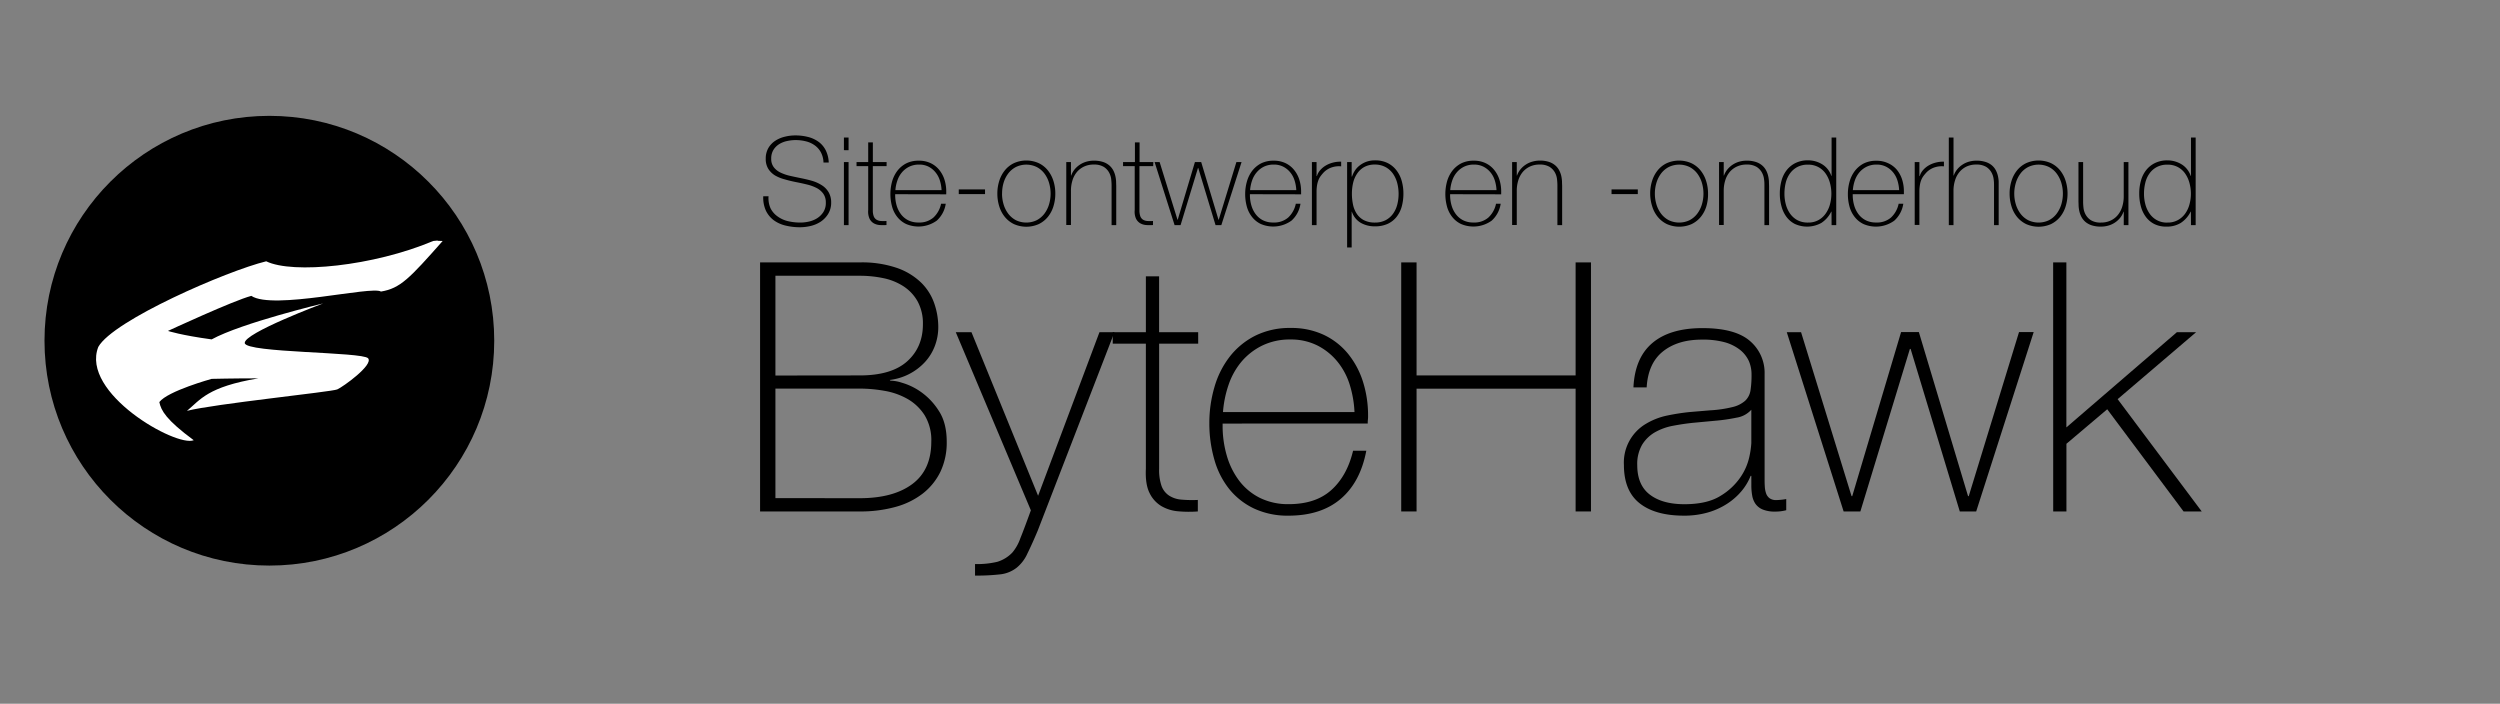 <svg id="Layer_1" data-name="Layer 1" xmlns="http://www.w3.org/2000/svg" width="945" height="266" viewBox="0 0 945 266"><rect x="0" y="0" width="945" height="266" fill="#808080" stroke="none"/><defs><style>.cls-1{fill:#fff;}</style></defs><title>bytehawk</title><circle cx="101.82" cy="128.79" r="85"/><path class="cls-1" d="M167.33,91.09c-3.57,0-.37-.34-3.57,0-22.62,9.53-53.12,12.58-63.13,7.68-14.86,3.62-57.89,22.32-63.47,32.36-6.85,17.44,29.51,38,36.07,35.27-10.42-7.7-12.35-11.2-13-14.42,3.18-4.19,19.78-8.77,19.78-8.77s8-.2,17.66-.2c-19.21,3.21-21.94,8.09-27,12.29,10.23-2.63,54.65-7.17,56.8-8.1s13.81-9.3,11.67-11.77-46.14-2-46.62-5.74,29.63-15,29.63-15S91.39,122.05,80,128.29c-11.58-1.56-16.52-3.2-16.52-3.2s24.8-11.5,31.52-13.25c8.11,5.46,45.59-3.91,49-1.63C151.33,109,154.81,105.23,167.33,91.09Z"/><path d="M311.28,61.44a8.71,8.71,0,0,0-.91-3.71,7.71,7.71,0,0,0-2.2-2.64,9.51,9.51,0,0,0-3.32-1.61,15.89,15.89,0,0,0-4.2-.53,14.93,14.93,0,0,0-3,.33,9.28,9.28,0,0,0-3,1.13,6.79,6.79,0,0,0-2.25,2.18,6.18,6.18,0,0,0-.88,3.41,5.13,5.13,0,0,0,1,3.25,7,7,0,0,0,2.55,2,17.07,17.07,0,0,0,3.62,1.23c1.37.31,2.74.6,4.13.88s2.81.61,4.16,1A14.32,14.32,0,0,1,310.61,70a7.79,7.79,0,0,1,2.57,2.6,7.56,7.56,0,0,1,1,4A8,8,0,0,1,313,80.93a9.51,9.51,0,0,1-2.8,2.88,11.9,11.9,0,0,1-3.76,1.6,17.58,17.58,0,0,1-4,.49,22.88,22.88,0,0,1-5.48-.63,12.37,12.37,0,0,1-4.45-2,9.81,9.81,0,0,1-3-3.65,11.79,11.79,0,0,1-1-5.42h2a9.26,9.26,0,0,0,.79,4.61A8.35,8.35,0,0,0,294,81.86a10.87,10.87,0,0,0,3.87,1.74,20.43,20.43,0,0,0,4.69.53,14.74,14.74,0,0,0,3.18-.37,9.86,9.86,0,0,0,3.11-1.25,7.68,7.68,0,0,0,2.36-2.32,6.4,6.4,0,0,0,.95-3.62,5.6,5.6,0,0,0-1-3.41A7.27,7.27,0,0,0,308.56,71,16.29,16.29,0,0,0,305,69.73c-1.35-.33-2.74-.63-4.16-.91s-2.77-.6-4.13-1A14.7,14.7,0,0,1,293,66.34a7.9,7.9,0,0,1-2.55-2.46,7,7,0,0,1-1-3.88,7.93,7.93,0,0,1,1-4.06,8.29,8.29,0,0,1,2.6-2.73,11.38,11.38,0,0,1,3.6-1.53,16.29,16.29,0,0,1,3.94-.49,19.19,19.19,0,0,1,4.85.58,11.64,11.64,0,0,1,3.95,1.81,9,9,0,0,1,2.71,3.18,11.2,11.2,0,0,1,1.16,4.68Z"/><path d="M319,56.76V52h1.76v4.78Zm0,28.35V61.26h1.76V85.11Z"/><path d="M335.13,62.79h-5.2V79.45a6.37,6.37,0,0,0,.33,2.27,2.57,2.57,0,0,0,1,1.28,3.57,3.57,0,0,0,1.63.53,17,17,0,0,0,2.2,0v1.53a16.3,16.3,0,0,1-2.62,0,5.26,5.26,0,0,1-2.25-.69,4.06,4.06,0,0,1-1.55-1.74,6.57,6.57,0,0,1-.49-3.2V62.79h-4.41V61.26h4.41V53.83h1.76v7.43h5.2Z"/><path d="M338.38,73.41v.28a14.19,14.19,0,0,0,.55,4A10.33,10.33,0,0,0,340.58,81a7.92,7.92,0,0,0,2.75,2.28,8.48,8.48,0,0,0,3.84.83,8.12,8.12,0,0,0,5.67-1.88A9.81,9.81,0,0,0,355.73,77h1.76a10.69,10.69,0,0,1-3.41,6.41,11.84,11.84,0,0,1-11.55,1.27,9.38,9.38,0,0,1-3.3-2.6,10.9,10.9,0,0,1-2-3.89,18,18,0,0,1,0-9.66,12.21,12.21,0,0,1,2-4,10.07,10.07,0,0,1,3.37-2.79,10.27,10.27,0,0,1,4.75-1,10.05,10.05,0,0,1,4.43.93,9.26,9.26,0,0,1,3.23,2.53,11.27,11.27,0,0,1,2,3.71,14.75,14.75,0,0,1,.67,4.52,5.25,5.25,0,0,1,0,.54,4.55,4.55,0,0,0,0,.48Zm17.53-1.53a14.26,14.26,0,0,0-.65-3.69,9,9,0,0,0-1.65-3.06A8.28,8.28,0,0,0,351,63a7.74,7.74,0,0,0-3.56-.79,8.37,8.37,0,0,0-3.77.81,8.53,8.53,0,0,0-2.74,2.14,9.36,9.36,0,0,0-1.72,3.08,14.14,14.14,0,0,0-.75,3.62Z"/><path d="M362.41,71.6h9.93v1.77h-9.93Z"/><path d="M377,73.18a15.66,15.66,0,0,1,.72-4.8,12.12,12.12,0,0,1,2.12-4,9.93,9.93,0,0,1,3.43-2.71,11.47,11.47,0,0,1,9.37,0,9.93,9.93,0,0,1,3.43,2.71,12.12,12.12,0,0,1,2.12,4,15.66,15.66,0,0,1,.72,4.8,16,16,0,0,1-.72,4.83,11.68,11.68,0,0,1-2.12,4,10.14,10.14,0,0,1-3.43,2.7,11.58,11.58,0,0,1-9.37,0,10.14,10.14,0,0,1-3.43-2.7,11.68,11.68,0,0,1-2.12-4A16,16,0,0,1,377,73.18Zm1.77,0a14.09,14.09,0,0,0,.6,4.11,11.18,11.18,0,0,0,1.76,3.5A8.81,8.81,0,0,0,384,83.23a9.1,9.1,0,0,0,7.89,0,8.81,8.81,0,0,0,2.88-2.44,11.18,11.18,0,0,0,1.76-3.5,14.34,14.34,0,0,0,0-8.21,11.13,11.13,0,0,0-1.76-3.51,8.66,8.66,0,0,0-2.88-2.43,9,9,0,0,0-7.89,0,8.66,8.66,0,0,0-2.88,2.43,11.13,11.13,0,0,0-1.76,3.51A14,14,0,0,0,378.79,73.18Z"/><path d="M403.05,61.26h1.77v5.1h.09A7.72,7.72,0,0,1,406.23,64a8.94,8.94,0,0,1,4.48-2.9,10.17,10.17,0,0,1,2.74-.37,10.87,10.87,0,0,1,3.55.51,7,7,0,0,1,2.39,1.35,6.41,6.41,0,0,1,1.46,1.88,8.63,8.63,0,0,1,.76,2.11,11.82,11.82,0,0,1,.28,2.06c0,.67.05,1.25.05,1.74V85.11h-1.76V70c0-.59-.05-1.33-.14-2.23a6.89,6.89,0,0,0-.82-2.58,5.85,5.85,0,0,0-2-2.11,7,7,0,0,0-3.78-.88,8.48,8.48,0,0,0-3.62.74A7.93,7.93,0,0,0,407.09,65a9,9,0,0,0-1.69,3.15,13.19,13.19,0,0,0-.58,4v12.9h-1.77Z"/><path d="M435.91,62.79h-5.2V79.45a6.64,6.64,0,0,0,.32,2.27A2.64,2.64,0,0,0,432,83a3.57,3.57,0,0,0,1.62.53,17.18,17.18,0,0,0,2.21,0v1.53a16.3,16.3,0,0,1-2.62,0,5.26,5.26,0,0,1-2.25-.69,4.15,4.15,0,0,1-1.56-1.74,6.47,6.47,0,0,1-.48-3.2V62.79h-4.41V61.26H429V53.83h1.76v7.43h5.2Z"/><path d="M445.09,83.06h.09l6.5-21.8h2.37l6.54,21.8h.09l6.68-21.8h1.95l-7.65,23.85h-2.18l-6.55-21.63h-.09l-6.59,21.63H444l-7.56-23.85h1.9Z"/><path d="M472.47,73.41v.28a13.84,13.84,0,0,0,.56,4A10.14,10.14,0,0,0,474.68,81a7.89,7.89,0,0,0,2.74,2.28,8.48,8.48,0,0,0,3.84.83,8.16,8.16,0,0,0,5.68-1.88A9.86,9.86,0,0,0,489.82,77h1.76a10.64,10.64,0,0,1-3.41,6.41,11.84,11.84,0,0,1-11.55,1.27,9.26,9.26,0,0,1-3.29-2.6,10.92,10.92,0,0,1-2-3.89,17.55,17.55,0,0,1-.65-4.85,17,17,0,0,1,.68-4.81,12,12,0,0,1,2-4,10.07,10.07,0,0,1,3.37-2.79,10.27,10.27,0,0,1,4.75-1,10.1,10.1,0,0,1,4.44.93,9.32,9.32,0,0,1,3.22,2.53,11.09,11.09,0,0,1,2,3.71,14.75,14.75,0,0,1,.68,4.52q0,.24,0,.54c0,.2,0,.36,0,.48ZM490,71.88a14.26,14.26,0,0,0-.66-3.69,9,9,0,0,0-1.65-3.06A8.28,8.28,0,0,0,485.05,63a7.71,7.71,0,0,0-3.56-.79,8.4,8.4,0,0,0-3.77.81A8.53,8.53,0,0,0,475,65.18a9.36,9.36,0,0,0-1.72,3.08,14.58,14.58,0,0,0-.75,3.62Z"/><path d="M497.66,66.55h.14A5.83,5.83,0,0,1,499,64.37a8.6,8.6,0,0,1,2.09-1.77,10.32,10.32,0,0,1,2.74-1.13,10.83,10.83,0,0,1,3.13-.35v1.76a8.41,8.41,0,0,0-3.18.28,7.72,7.72,0,0,0-3.41,2,15.86,15.86,0,0,0-1.13,1.35A6.49,6.49,0,0,0,498.4,68a10.28,10.28,0,0,0-.51,1.77,15.79,15.79,0,0,0-.23,2.32v13H495.9V61.26h1.76Z"/><path d="M510.93,66.73h.14a9.92,9.92,0,0,1,.93-2,7.89,7.89,0,0,1,1.72-2,9.58,9.58,0,0,1,2.57-1.51,9.33,9.33,0,0,1,3.46-.6,10.39,10.39,0,0,1,4.75,1,9.53,9.53,0,0,1,3.34,2.74,11.66,11.66,0,0,1,2,4,17.41,17.41,0,0,1,.65,4.78,18.36,18.36,0,0,1-.65,5,11.14,11.14,0,0,1-2,3.92,9.14,9.14,0,0,1-3.35,2.58,11.5,11.5,0,0,1-4.77.92,10.65,10.65,0,0,1-5.3-1.3,7.59,7.59,0,0,1-3.4-4.22h-.09v13.5h-1.72V61.26h1.72Zm8.79,17.4a8.62,8.62,0,0,0,4-.88,8,8,0,0,0,2.79-2.37,10.38,10.38,0,0,0,1.63-3.45,16.33,16.33,0,0,0,.53-4.2,16.05,16.05,0,0,0-.51-4,11.15,11.15,0,0,0-1.58-3.52,8.16,8.16,0,0,0-2.77-2.51,8.34,8.34,0,0,0-4.12-1,8.18,8.18,0,0,0-4,.93A7.77,7.77,0,0,0,513,65.62a10.34,10.34,0,0,0-1.52,3.5,17.92,17.92,0,0,0-.46,4.11,19.59,19.59,0,0,0,.42,4.1,9.85,9.85,0,0,0,1.42,3.48,7.25,7.25,0,0,0,2.69,2.42A9,9,0,0,0,519.72,84.13Z"/><path d="M548.14,73.41v.28a14.19,14.19,0,0,0,.56,4A10.14,10.14,0,0,0,550.35,81a7.92,7.92,0,0,0,2.75,2.28,8.48,8.48,0,0,0,3.84.83,8.12,8.12,0,0,0,5.67-1.88A9.81,9.81,0,0,0,565.5,77h1.76a10.69,10.69,0,0,1-3.41,6.41,11.84,11.84,0,0,1-11.55,1.27,9.29,9.29,0,0,1-3.3-2.6,10.9,10.9,0,0,1-2-3.89,18,18,0,0,1,0-9.66,12,12,0,0,1,2-4,10.07,10.07,0,0,1,3.37-2.79,10.27,10.27,0,0,1,4.75-1,10.05,10.05,0,0,1,4.43.93,9.26,9.26,0,0,1,3.23,2.53,11.27,11.27,0,0,1,2,3.71,14.75,14.75,0,0,1,.67,4.52,5.25,5.25,0,0,1,0,.54,4.55,4.55,0,0,0,0,.48Zm17.54-1.53a14.26,14.26,0,0,0-.65-3.69,9,9,0,0,0-1.65-3.06A8.28,8.28,0,0,0,560.73,63a7.74,7.74,0,0,0-3.56-.79,8.37,8.37,0,0,0-3.77.81,8.53,8.53,0,0,0-2.74,2.14,9.36,9.36,0,0,0-1.72,3.08,14.14,14.14,0,0,0-.75,3.62Z"/><path d="M571.58,61.26h1.76v5.1h.09A7.72,7.72,0,0,1,574.75,64a8.93,8.93,0,0,1,2-1.78,8.7,8.7,0,0,1,2.48-1.12A10.17,10.17,0,0,1,582,60.7a10.87,10.87,0,0,1,3.55.51,7,7,0,0,1,2.39,1.35,6.41,6.41,0,0,1,1.46,1.88,8.67,8.67,0,0,1,.77,2.11,12.81,12.81,0,0,1,.27,2.06c0,.67.05,1.25.05,1.74V85.11H588.7V70c0-.59-.05-1.33-.14-2.23a6.88,6.88,0,0,0-.81-2.58,5.94,5.94,0,0,0-2-2.11,7.06,7.06,0,0,0-3.79-.88,8.51,8.51,0,0,0-3.62.74A8,8,0,0,0,575.61,65a9.16,9.16,0,0,0-1.69,3.15,13.19,13.19,0,0,0-.58,4v12.9h-1.76Z"/><path d="M609.16,71.6h9.93v1.77h-9.93Z"/><path d="M623.77,73.18a15.66,15.66,0,0,1,.72-4.8,12.12,12.12,0,0,1,2.12-4A9.93,9.93,0,0,1,630,61.7a11.47,11.47,0,0,1,9.37,0,9.93,9.93,0,0,1,3.43,2.71,12.12,12.12,0,0,1,2.12,4,15.66,15.66,0,0,1,.72,4.8A16,16,0,0,1,645,78a11.68,11.68,0,0,1-2.12,4,10.14,10.14,0,0,1-3.43,2.7,11.58,11.58,0,0,1-9.37,0,10.14,10.14,0,0,1-3.43-2.7,11.68,11.68,0,0,1-2.12-4A16,16,0,0,1,623.77,73.18Zm1.77,0a14.09,14.09,0,0,0,.6,4.11,11.18,11.18,0,0,0,1.76,3.5,8.81,8.81,0,0,0,2.88,2.44,9.1,9.1,0,0,0,7.89,0,8.81,8.81,0,0,0,2.88-2.44,11.18,11.18,0,0,0,1.76-3.5,14.34,14.34,0,0,0,0-8.21,11.13,11.13,0,0,0-1.76-3.51,8.66,8.66,0,0,0-2.88-2.43,9,9,0,0,0-7.89,0,8.66,8.66,0,0,0-2.88,2.43,11.13,11.13,0,0,0-1.76,3.51A14,14,0,0,0,625.54,73.18Z"/><path d="M649.8,61.26h1.77v5.1h.09A7.72,7.72,0,0,1,653,64a8.94,8.94,0,0,1,4.48-2.9,10.17,10.17,0,0,1,2.74-.37,10.87,10.87,0,0,1,3.55.51,7,7,0,0,1,2.39,1.35,6.41,6.41,0,0,1,1.46,1.88,8.63,8.63,0,0,1,.76,2.11,11.82,11.82,0,0,1,.28,2.06c0,.67.05,1.25.05,1.74V85.11h-1.76V70c0-.59,0-1.33-.14-2.23a6.89,6.89,0,0,0-.82-2.58,5.85,5.85,0,0,0-2-2.11,7,7,0,0,0-3.78-.88,8.48,8.48,0,0,0-3.62.74A7.93,7.93,0,0,0,653.84,65a9,9,0,0,0-1.69,3.15,13.19,13.19,0,0,0-.58,4v12.9H649.8Z"/><path d="M692.31,80h-.1a10.82,10.82,0,0,1-3.71,4.25,11.12,11.12,0,0,1-10.07.39,9.14,9.14,0,0,1-3.2-2.74,11.84,11.84,0,0,1-1.85-4,17.78,17.78,0,0,1-.61-4.71,18.16,18.16,0,0,1,.65-4.94,11.2,11.2,0,0,1,2-4,9.61,9.61,0,0,1,3.32-2.65,10.56,10.56,0,0,1,4.69-1,10.45,10.45,0,0,1,2.83.39,10.26,10.26,0,0,1,2.57,1.14,8.14,8.14,0,0,1,3.41,4.36h.1V52h1.76V85.11h-1.76Zm-8.87,4.13a7.81,7.81,0,0,0,3.92-.93,8.09,8.09,0,0,0,2.74-2.46,10.84,10.84,0,0,0,1.63-3.5,15.49,15.49,0,0,0,.53-4,15.7,15.7,0,0,0-.53-4.06,11.39,11.39,0,0,0-1.61-3.53,8,8,0,0,0-2.76-2.48,8.08,8.08,0,0,0-4-.93,8.29,8.29,0,0,0-4,.91,8.07,8.07,0,0,0-2.76,2.43A10.23,10.23,0,0,0,675,69.1a17.61,17.61,0,0,0-.48,4.13,15.34,15.34,0,0,0,.53,4.06,10.92,10.92,0,0,0,1.62,3.5,8.2,8.2,0,0,0,2.76,2.44A8.34,8.34,0,0,0,683.44,84.13Z"/><path d="M700.33,73.41v.28a14.19,14.19,0,0,0,.56,4A10.14,10.14,0,0,0,702.54,81a7.92,7.92,0,0,0,2.75,2.28,8.48,8.48,0,0,0,3.84.83,8.14,8.14,0,0,0,5.67-1.88A9.81,9.81,0,0,0,717.69,77h1.76A10.69,10.69,0,0,1,716,83.44a11.84,11.84,0,0,1-11.55,1.27,9.29,9.29,0,0,1-3.3-2.6,10.9,10.9,0,0,1-2-3.89,17.55,17.55,0,0,1-.65-4.85,17,17,0,0,1,.67-4.81,12,12,0,0,1,2-4,10.13,10.13,0,0,1,3.36-2.79,10.34,10.34,0,0,1,4.76-1,10.05,10.05,0,0,1,4.43.93A9.26,9.26,0,0,1,717,64.16a11.27,11.27,0,0,1,2,3.71,14.75,14.75,0,0,1,.67,4.52c0,.16,0,.34,0,.54s0,.36,0,.48Zm17.54-1.53a14.26,14.26,0,0,0-.65-3.69,9,9,0,0,0-1.65-3.06A8.28,8.28,0,0,0,712.92,63a7.74,7.74,0,0,0-3.56-.79,8.34,8.34,0,0,0-3.77.81,8.57,8.57,0,0,0-2.75,2.14,9.73,9.73,0,0,0-1.72,3.08,14.56,14.56,0,0,0-.74,3.62Z"/><path d="M725.53,66.55h.14a5.69,5.69,0,0,1,1.18-2.18,8.42,8.42,0,0,1,2.09-1.77,10.32,10.32,0,0,1,2.74-1.13,10.79,10.79,0,0,1,3.13-.35v1.76a8.41,8.41,0,0,0-3.18.28,7.72,7.72,0,0,0-3.41,2c-.43.47-.81.91-1.14,1.35a6.88,6.88,0,0,0-.81,1.43,8.76,8.76,0,0,0-.51,1.77,15.79,15.79,0,0,0-.23,2.32v13h-1.77V61.26h1.77Z"/><path d="M738.43,52V66.36h.09A7.72,7.72,0,0,1,739.84,64a8.72,8.72,0,0,1,2-1.78,8.58,8.58,0,0,1,2.48-1.12,10.17,10.17,0,0,1,2.74-.37,10.87,10.87,0,0,1,3.55.51A7,7,0,0,1,753,62.56a6.41,6.41,0,0,1,1.46,1.88,8.63,8.63,0,0,1,.76,2.11,11.82,11.82,0,0,1,.28,2.06c0,.67,0,1.25,0,1.74V85.11h-1.76V70c0-.59,0-1.33-.14-2.23a6.89,6.89,0,0,0-.82-2.58,5.85,5.85,0,0,0-2-2.11,7,7,0,0,0-3.78-.88,8.48,8.48,0,0,0-3.62.74A7.93,7.93,0,0,0,740.7,65,9,9,0,0,0,739,68.19a13.19,13.19,0,0,0-.58,4v12.9h-1.77V52Z"/><path d="M759.63,73.18a15.66,15.66,0,0,1,.72-4.8,12.1,12.1,0,0,1,2.11-4,10,10,0,0,1,3.44-2.71,11.47,11.47,0,0,1,9.37,0,10,10,0,0,1,3.43,2.71,12.1,12.1,0,0,1,2.11,4,15.66,15.66,0,0,1,.72,4.8,16,16,0,0,1-.72,4.83,11.66,11.66,0,0,1-2.11,4,10.24,10.24,0,0,1-3.43,2.7,11.58,11.58,0,0,1-9.37,0,10.18,10.18,0,0,1-3.44-2.7,11.66,11.66,0,0,1-2.11-4A16,16,0,0,1,759.63,73.18Zm1.76,0a14.1,14.1,0,0,0,.61,4.11,11.18,11.18,0,0,0,1.76,3.5,8.61,8.61,0,0,0,2.88,2.44,9.1,9.1,0,0,0,7.89,0,8.67,8.67,0,0,0,2.87-2.44,11.42,11.42,0,0,0,1.77-3.5,14.34,14.34,0,0,0,0-8.21,11.36,11.36,0,0,0-1.77-3.51,8.53,8.53,0,0,0-2.87-2.43,9,9,0,0,0-7.89,0,8.47,8.47,0,0,0-2.88,2.43A11.13,11.13,0,0,0,762,69.08,14,14,0,0,0,761.39,73.18Z"/><path d="M804.55,85.11h-1.77V80h-.09a7.61,7.61,0,0,1-1.32,2.39,8.77,8.77,0,0,1-4.48,2.9,10.17,10.17,0,0,1-2.74.37,10.87,10.87,0,0,1-3.55-.51,7.11,7.11,0,0,1-2.39-1.34,6.68,6.68,0,0,1-1.46-1.88,8.79,8.79,0,0,1-.76-2.11,11.8,11.8,0,0,1-.28-2.07c0-.66-.05-1.24-.05-1.74V61.26h1.76V76.34c0,.62.05,1.37.14,2.25a6.87,6.87,0,0,0,.82,2.55,5.93,5.93,0,0,0,2,2.11,6.93,6.93,0,0,0,3.81.88,8.47,8.47,0,0,0,3.59-.74,7.61,7.61,0,0,0,2.72-2.07,9,9,0,0,0,1.69-3.15,13.13,13.13,0,0,0,.58-4V61.26h1.77Z"/><path d="M828.16,80h-.09a10.9,10.9,0,0,1-3.71,4.25,10,10,0,0,1-5.43,1.41,9.87,9.87,0,0,1-4.64-1,9.05,9.05,0,0,1-3.2-2.74,11.67,11.67,0,0,1-1.86-4,18.2,18.2,0,0,1-.6-4.71,17.77,17.77,0,0,1,.65-4.94,11.2,11.2,0,0,1,2-4,9.51,9.51,0,0,1,3.32-2.65,10.54,10.54,0,0,1,4.68-1,10.2,10.2,0,0,1,5.41,1.53,7.93,7.93,0,0,1,2.06,1.86,8.17,8.17,0,0,1,1.35,2.5h.09V52h1.77V85.11h-1.77Zm-8.86,4.13a7.84,7.84,0,0,0,3.92-.93A8.18,8.18,0,0,0,826,80.74a10.61,10.61,0,0,0,1.62-3.5,15.08,15.08,0,0,0,.54-4,15.29,15.29,0,0,0-.54-4.06,11.37,11.37,0,0,0-1.6-3.53,8,8,0,0,0-2.76-2.48,8.12,8.12,0,0,0-4-.93,8.28,8.28,0,0,0-4,.91,7.89,7.89,0,0,0-2.76,2.43,10,10,0,0,0-1.58,3.53,17.1,17.1,0,0,0-.49,4.13,15.76,15.76,0,0,0,.53,4.06,10.93,10.93,0,0,0,1.63,3.5,7.82,7.82,0,0,0,6.75,3.34Z"/><path d="M287.31,99.19H325a40.73,40.73,0,0,1,14.11,2.11,24.86,24.86,0,0,1,9.09,5.54,20.24,20.24,0,0,1,4.95,7.84,27.3,27.3,0,0,1,1.52,8.9,20,20,0,0,1-1.32,7.25,18.71,18.71,0,0,1-3.76,6.07,21.56,21.56,0,0,1-13.25,6.72l.26.27a14.85,14.85,0,0,1,4.35.79,23.9,23.9,0,0,1,7.19,3.49,25.06,25.06,0,0,1,6.72,7.12q3,4.56,3,11.67a25.65,25.65,0,0,1-2.37,11.34,23.39,23.39,0,0,1-6.66,8.24,29.47,29.47,0,0,1-10.35,5.08A49.55,49.55,0,0,1,325,193.33H287.31ZM325,141.91q12,0,17.93-5.34t5.93-14a17.41,17.41,0,0,0-2-8.64,16.32,16.32,0,0,0-5.28-5.67,22.13,22.13,0,0,0-7.58-3.1,43.2,43.2,0,0,0-9-.92H293.11v37.71Zm0,46.41q12.66,0,19.84-5.34t7.19-16a18.06,18.06,0,0,0-2.51-10,18.54,18.54,0,0,0-6.39-6.13,26.58,26.58,0,0,0-8.7-3.1,54,54,0,0,0-9.43-.86H293.11v41.4Z"/><path d="M361.28,125.56h5.93L392.4,187.4l23.2-61.84h5.67l-29,75q-2.1,5-3.89,8.63a14.59,14.59,0,0,1-4,5.34,12.18,12.18,0,0,1-6.26,2.57,78.21,78.21,0,0,1-9.56.47v-4.36a32.61,32.61,0,0,0,8.44-.85,13.16,13.16,0,0,0,5.67-3.5,17,17,0,0,0,3-5.34c1.06-2.59,2.37-6.13,4-10.61Z"/><path d="M452.92,129.91H438.15v47.34a18.44,18.44,0,0,0,.92,6.46,7.36,7.36,0,0,0,2.84,3.62,9.92,9.92,0,0,0,4.61,1.52,46.22,46.22,0,0,0,6.26.13v4.35a46.2,46.2,0,0,1-7.45-.06,15,15,0,0,1-6.39-2,11.62,11.62,0,0,1-4.42-4.94q-1.65-3.3-1.38-9.1V129.91H420.61v-4.35h12.53v-21.1h5v21.1h14.77Z"/><path d="M462.15,160.11v.79a40,40,0,0,0,1.58,11.34,29.06,29.06,0,0,0,4.69,9.49,22.36,22.36,0,0,0,7.8,6.46,23.92,23.92,0,0,0,10.91,2.38q10.19,0,16.13-5.35t8.2-14.83h5q-2.25,11.87-9.69,18.2t-19.71,6.33A29.9,29.9,0,0,1,474,192.21a26.71,26.71,0,0,1-9.37-7.38,31.38,31.38,0,0,1-5.6-11.08A49.47,49.47,0,0,1,457.13,160a48.09,48.09,0,0,1,1.92-13.64,34.14,34.14,0,0,1,5.73-11.47,28.46,28.46,0,0,1,9.56-7.92,29.17,29.17,0,0,1,13.52-3,28.8,28.8,0,0,1,12.59,2.63,26.39,26.39,0,0,1,9.16,7.19,32.05,32.05,0,0,1,5.61,10.55,42.28,42.28,0,0,1,1.91,12.86c0,.44,0,.94-.07,1.51s-.06,1-.06,1.39ZM512,155.75a41,41,0,0,0-1.85-10.48,26,26,0,0,0-4.7-8.7,23.34,23.34,0,0,0-7.53-6,22.19,22.19,0,0,0-10.12-2.24,23.71,23.71,0,0,0-10.71,2.31,24.25,24.25,0,0,0-7.8,6.06,27.27,27.27,0,0,0-4.89,8.77,41.13,41.13,0,0,0-2.11,10.28Z"/><path d="M529.66,99.19h5.8v42.72h60.12V99.19h5.81v94.14h-5.81V146.92H535.46v46.41h-5.8Z"/><path d="M662,179.88h-.26a21.11,21.11,0,0,1-3.43,5.74,24.36,24.36,0,0,1-5.47,4.81,27.15,27.15,0,0,1-7.32,3.3,32.17,32.17,0,0,1-9,1.19q-10.82,0-16.74-4.68t-5.94-14.44a17,17,0,0,1,8.38-15.63,25.72,25.72,0,0,1,8-3.1,81.62,81.62,0,0,1,8.5-1.32l7.78-.65a45.69,45.69,0,0,0,8.51-1.26,10.92,10.92,0,0,0,4.68-2.37,6.83,6.83,0,0,0,2-3.89,37.52,37.52,0,0,0,.39-5.93,12.62,12.62,0,0,0-1-5.15,11.76,11.76,0,0,0-3.3-4.22,16.51,16.51,0,0,0-5.8-2.9,31.13,31.13,0,0,0-8.7-1q-9.11,0-14.71,4.48t-6.13,13.58h-5q.53-11.2,7.19-16.81t18.92-5.6q12.25,0,17.87,4.81a15.82,15.82,0,0,1,5.6,12.59v39.43c0,1,0,1.93.07,2.9a9.4,9.4,0,0,0,.46,2.64,3.89,3.89,0,0,0,1.32,1.91,4.18,4.18,0,0,0,2.63.72,24.55,24.55,0,0,0,3.7-.39v4.22a15.92,15.92,0,0,1-4.09.52,12,12,0,0,1-4.81-.79,6.3,6.3,0,0,1-2.71-2.11,7.82,7.82,0,0,1-1.25-3.1,21.3,21.3,0,0,1-.33-3.89Zm0-25a9.44,9.44,0,0,1-5.6,3,68.64,68.64,0,0,1-8.38,1.19l-8.44.79q-3.69.41-7.38,1.12a21.76,21.76,0,0,0-6.66,2.44,13.72,13.72,0,0,0-4.81,4.68,14.44,14.44,0,0,0-1.85,7.72q0,7.51,4.75,11.14c3.16,2.42,7.52,3.63,13.05,3.63q8.58,0,13.58-3.1a24.12,24.12,0,0,0,7.65-7.12,21.82,21.82,0,0,0,3.36-7.78,32.64,32.64,0,0,0,.73-5.08Z"/><path d="M699.88,187.53h.27l18.46-62h6.72l18.59,62h.27l19-62h5.54L747,193.33h-6.2l-18.59-61.44h-.27l-18.72,61.44h-6.33l-21.49-67.77h5.4Z"/><path d="M776.09,99.19h5v62.37l41.79-36h7.26l-29.67,25.32,31.78,42.45h-6.86L796.53,154.7l-15.42,13.05v25.58h-5Z"/></svg>